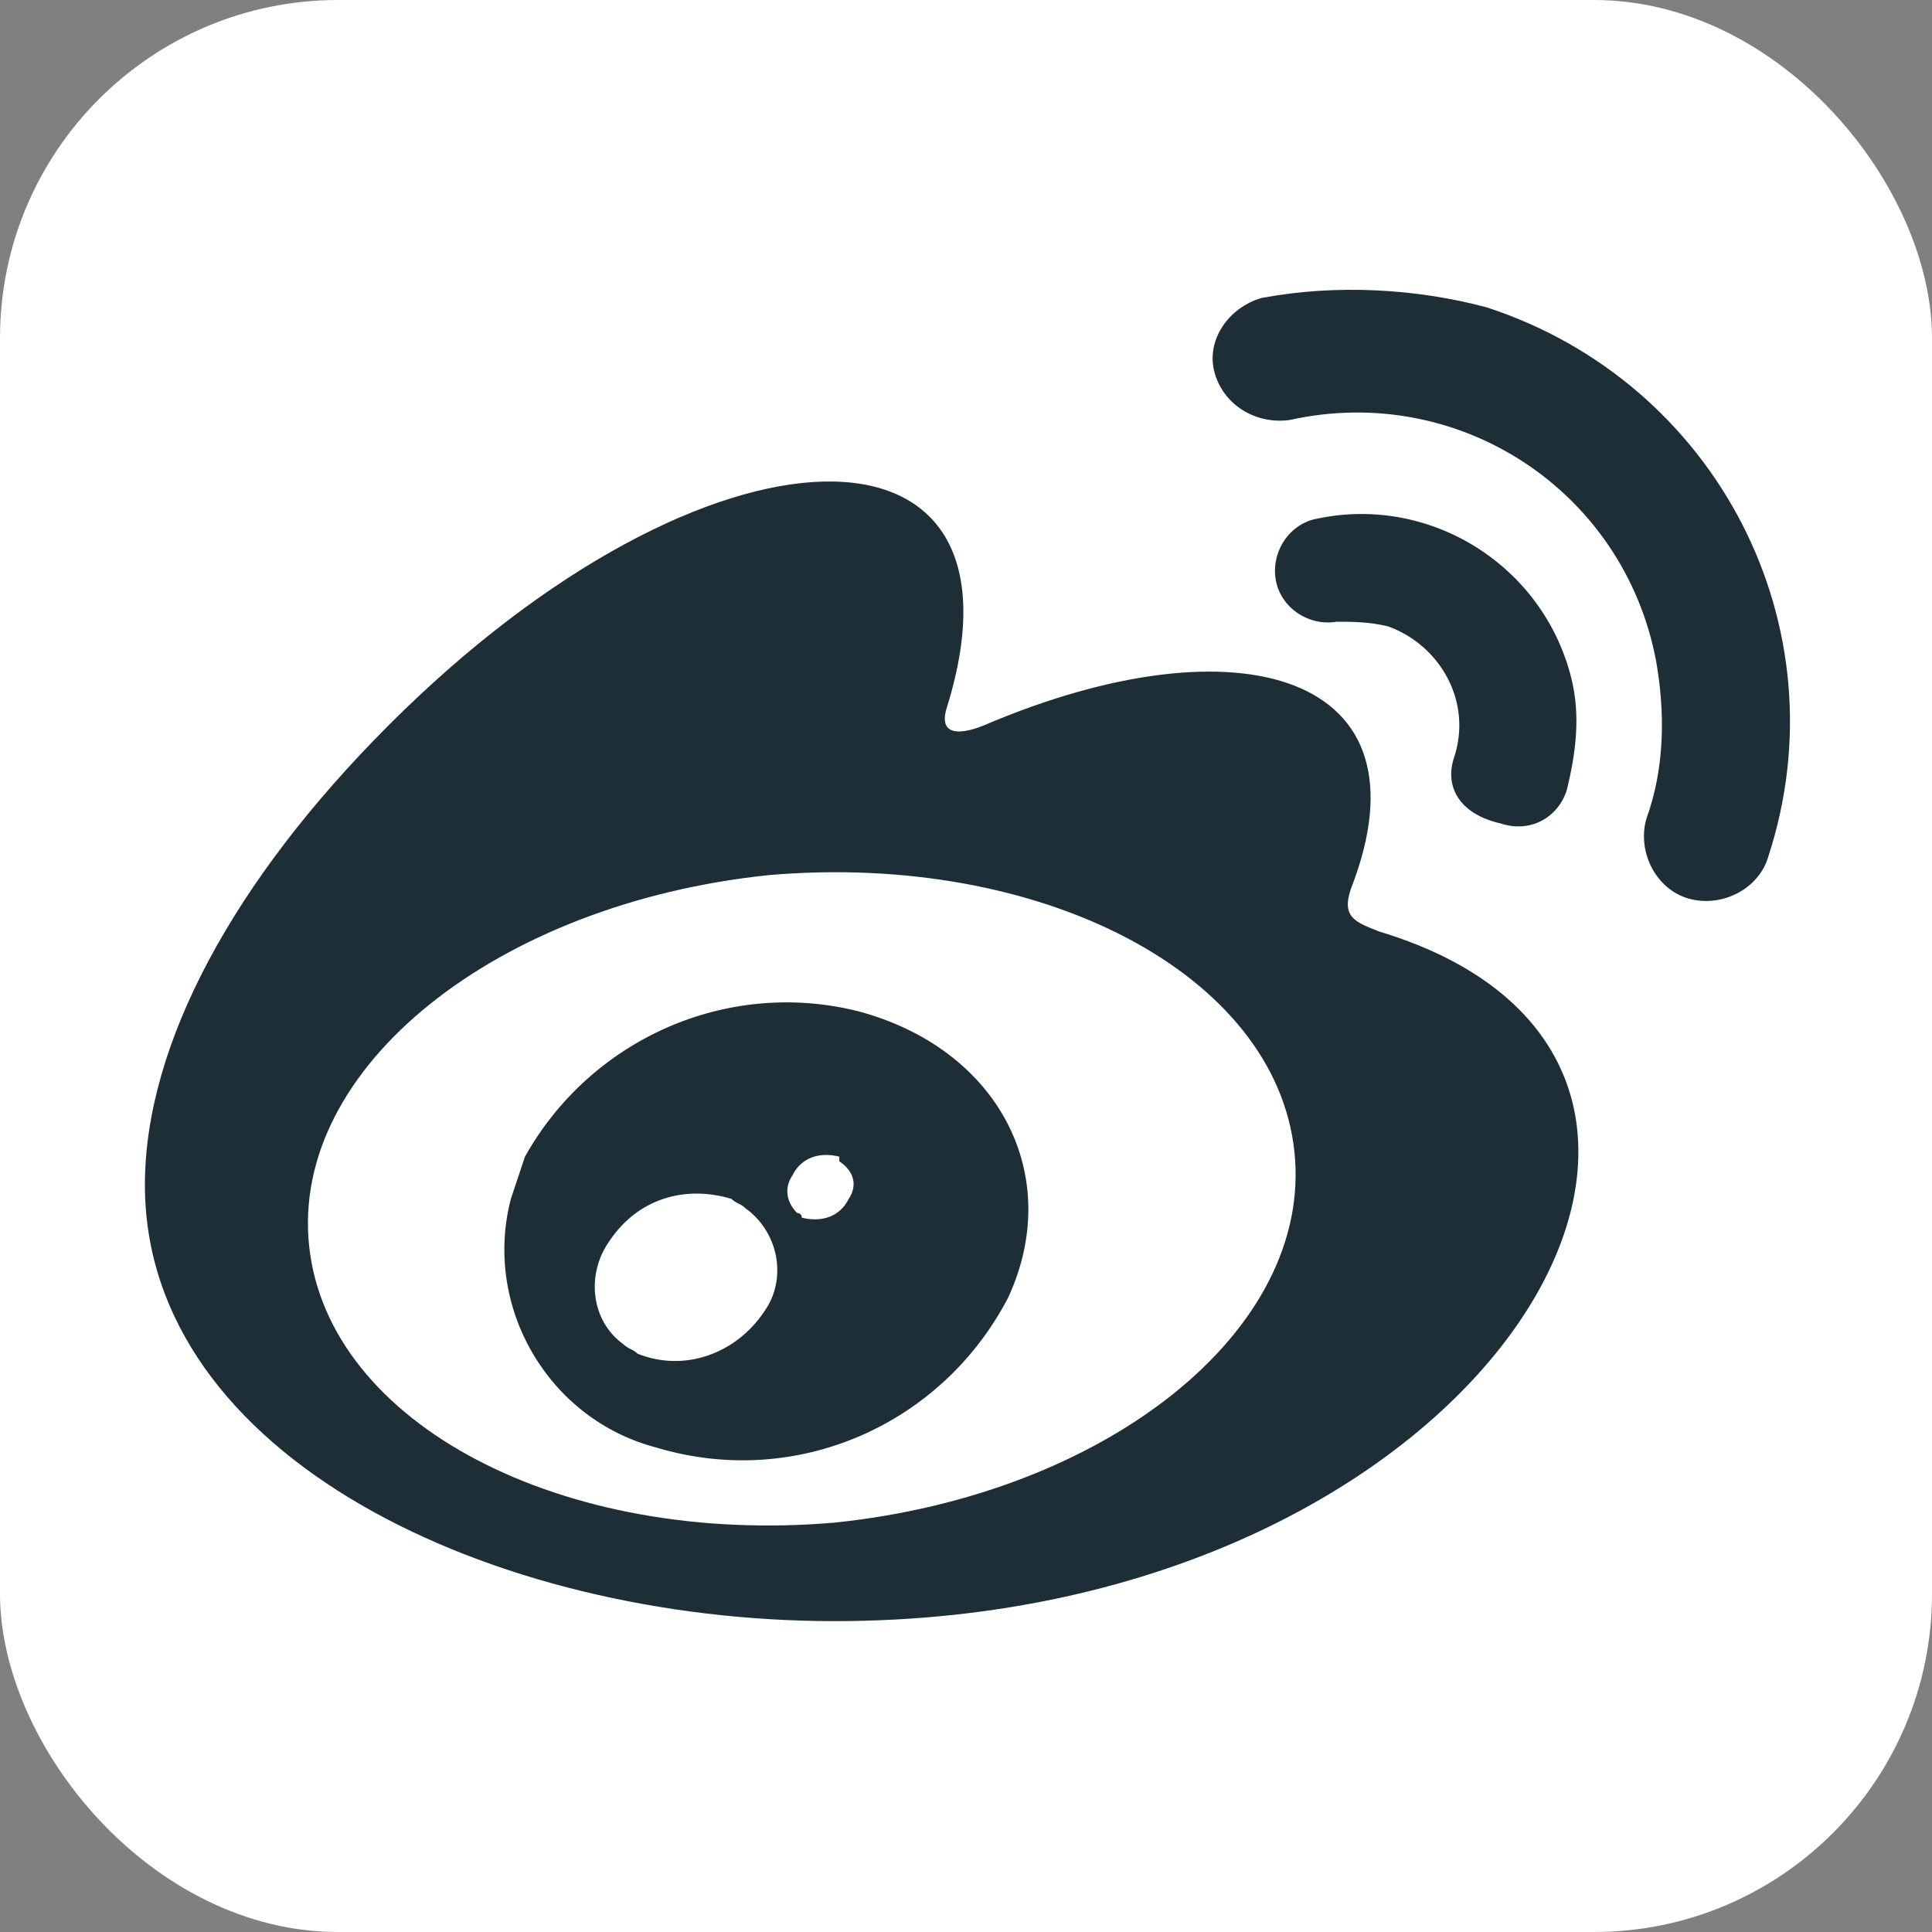 <svg width="40" height="40" viewBox="0 0 40 40" fill="none" xmlns="http://www.w3.org/2000/svg">
<rect x="0" y="0" width="40" height="40" fill="#808080" stroke="none"/>
<rect width="40" height="40" rx="7" fill="white"/>
<path d="M30.103 15.69C30.492 14.524 29.812 13.358 28.743 12.97C28.355 12.872 27.966 12.872 27.675 12.872C27.092 12.97 26.509 12.581 26.412 11.998C26.315 11.415 26.703 10.832 27.286 10.735C29.618 10.249 31.949 11.707 32.532 14.038C32.726 14.815 32.629 15.592 32.435 16.37C32.241 16.953 31.658 17.244 31.075 17.05C30.201 16.855 29.909 16.273 30.103 15.69ZM17.28 33.564C10.189 33.564 3 30.164 3 24.53C3 21.616 4.846 18.215 8.052 15.01C14.657 8.404 21.555 8.307 19.612 14.621C19.32 15.495 20.389 15.01 20.389 15.01C25.635 12.775 29.715 13.941 27.966 18.41C27.772 18.993 28.063 19.09 28.549 19.284C37.584 22.004 30.881 33.564 17.28 33.564ZM26.8 23.85C26.412 20.158 21.555 17.633 15.92 18.118C10.286 18.701 6.011 22.101 6.4 25.793C6.789 29.484 11.646 32.01 17.28 31.524C22.915 30.941 27.189 27.541 26.8 23.85ZM26.12 6.169C25.441 6.364 24.955 7.044 25.149 7.724C25.343 8.404 26.023 8.792 26.703 8.695C30.201 7.918 33.601 10.152 34.281 13.65C34.475 14.718 34.475 15.884 34.086 16.953C33.892 17.633 34.281 18.41 34.961 18.604C35.641 18.798 36.418 18.41 36.612 17.73C38.166 12.97 35.544 7.918 30.783 6.364C29.326 5.975 27.675 5.878 26.12 6.169ZM20.875 26.861C19.515 29.484 16.503 30.844 13.589 29.97C11.354 29.387 9.994 27.056 10.577 24.821C10.674 24.53 10.772 24.238 10.869 23.947C12.229 21.518 15.046 20.256 17.766 20.936C20.68 21.713 22.04 24.335 20.875 26.861ZM15.143 24.821C14.172 24.53 13.2 24.821 12.617 25.696C12.132 26.376 12.229 27.347 12.909 27.833C13.006 27.93 13.103 27.93 13.2 28.027C14.172 28.416 15.24 28.027 15.823 27.153C16.309 26.473 16.115 25.501 15.434 25.016C15.337 24.918 15.24 24.918 15.143 24.821ZM17.377 23.947C16.989 23.85 16.6 23.947 16.406 24.335C16.212 24.627 16.309 24.918 16.503 25.113C16.503 25.113 16.6 25.113 16.6 25.21C16.989 25.307 17.377 25.21 17.572 24.821C17.766 24.53 17.669 24.238 17.377 24.044V23.947Z" fill="#1E2E37"/>
</svg>
